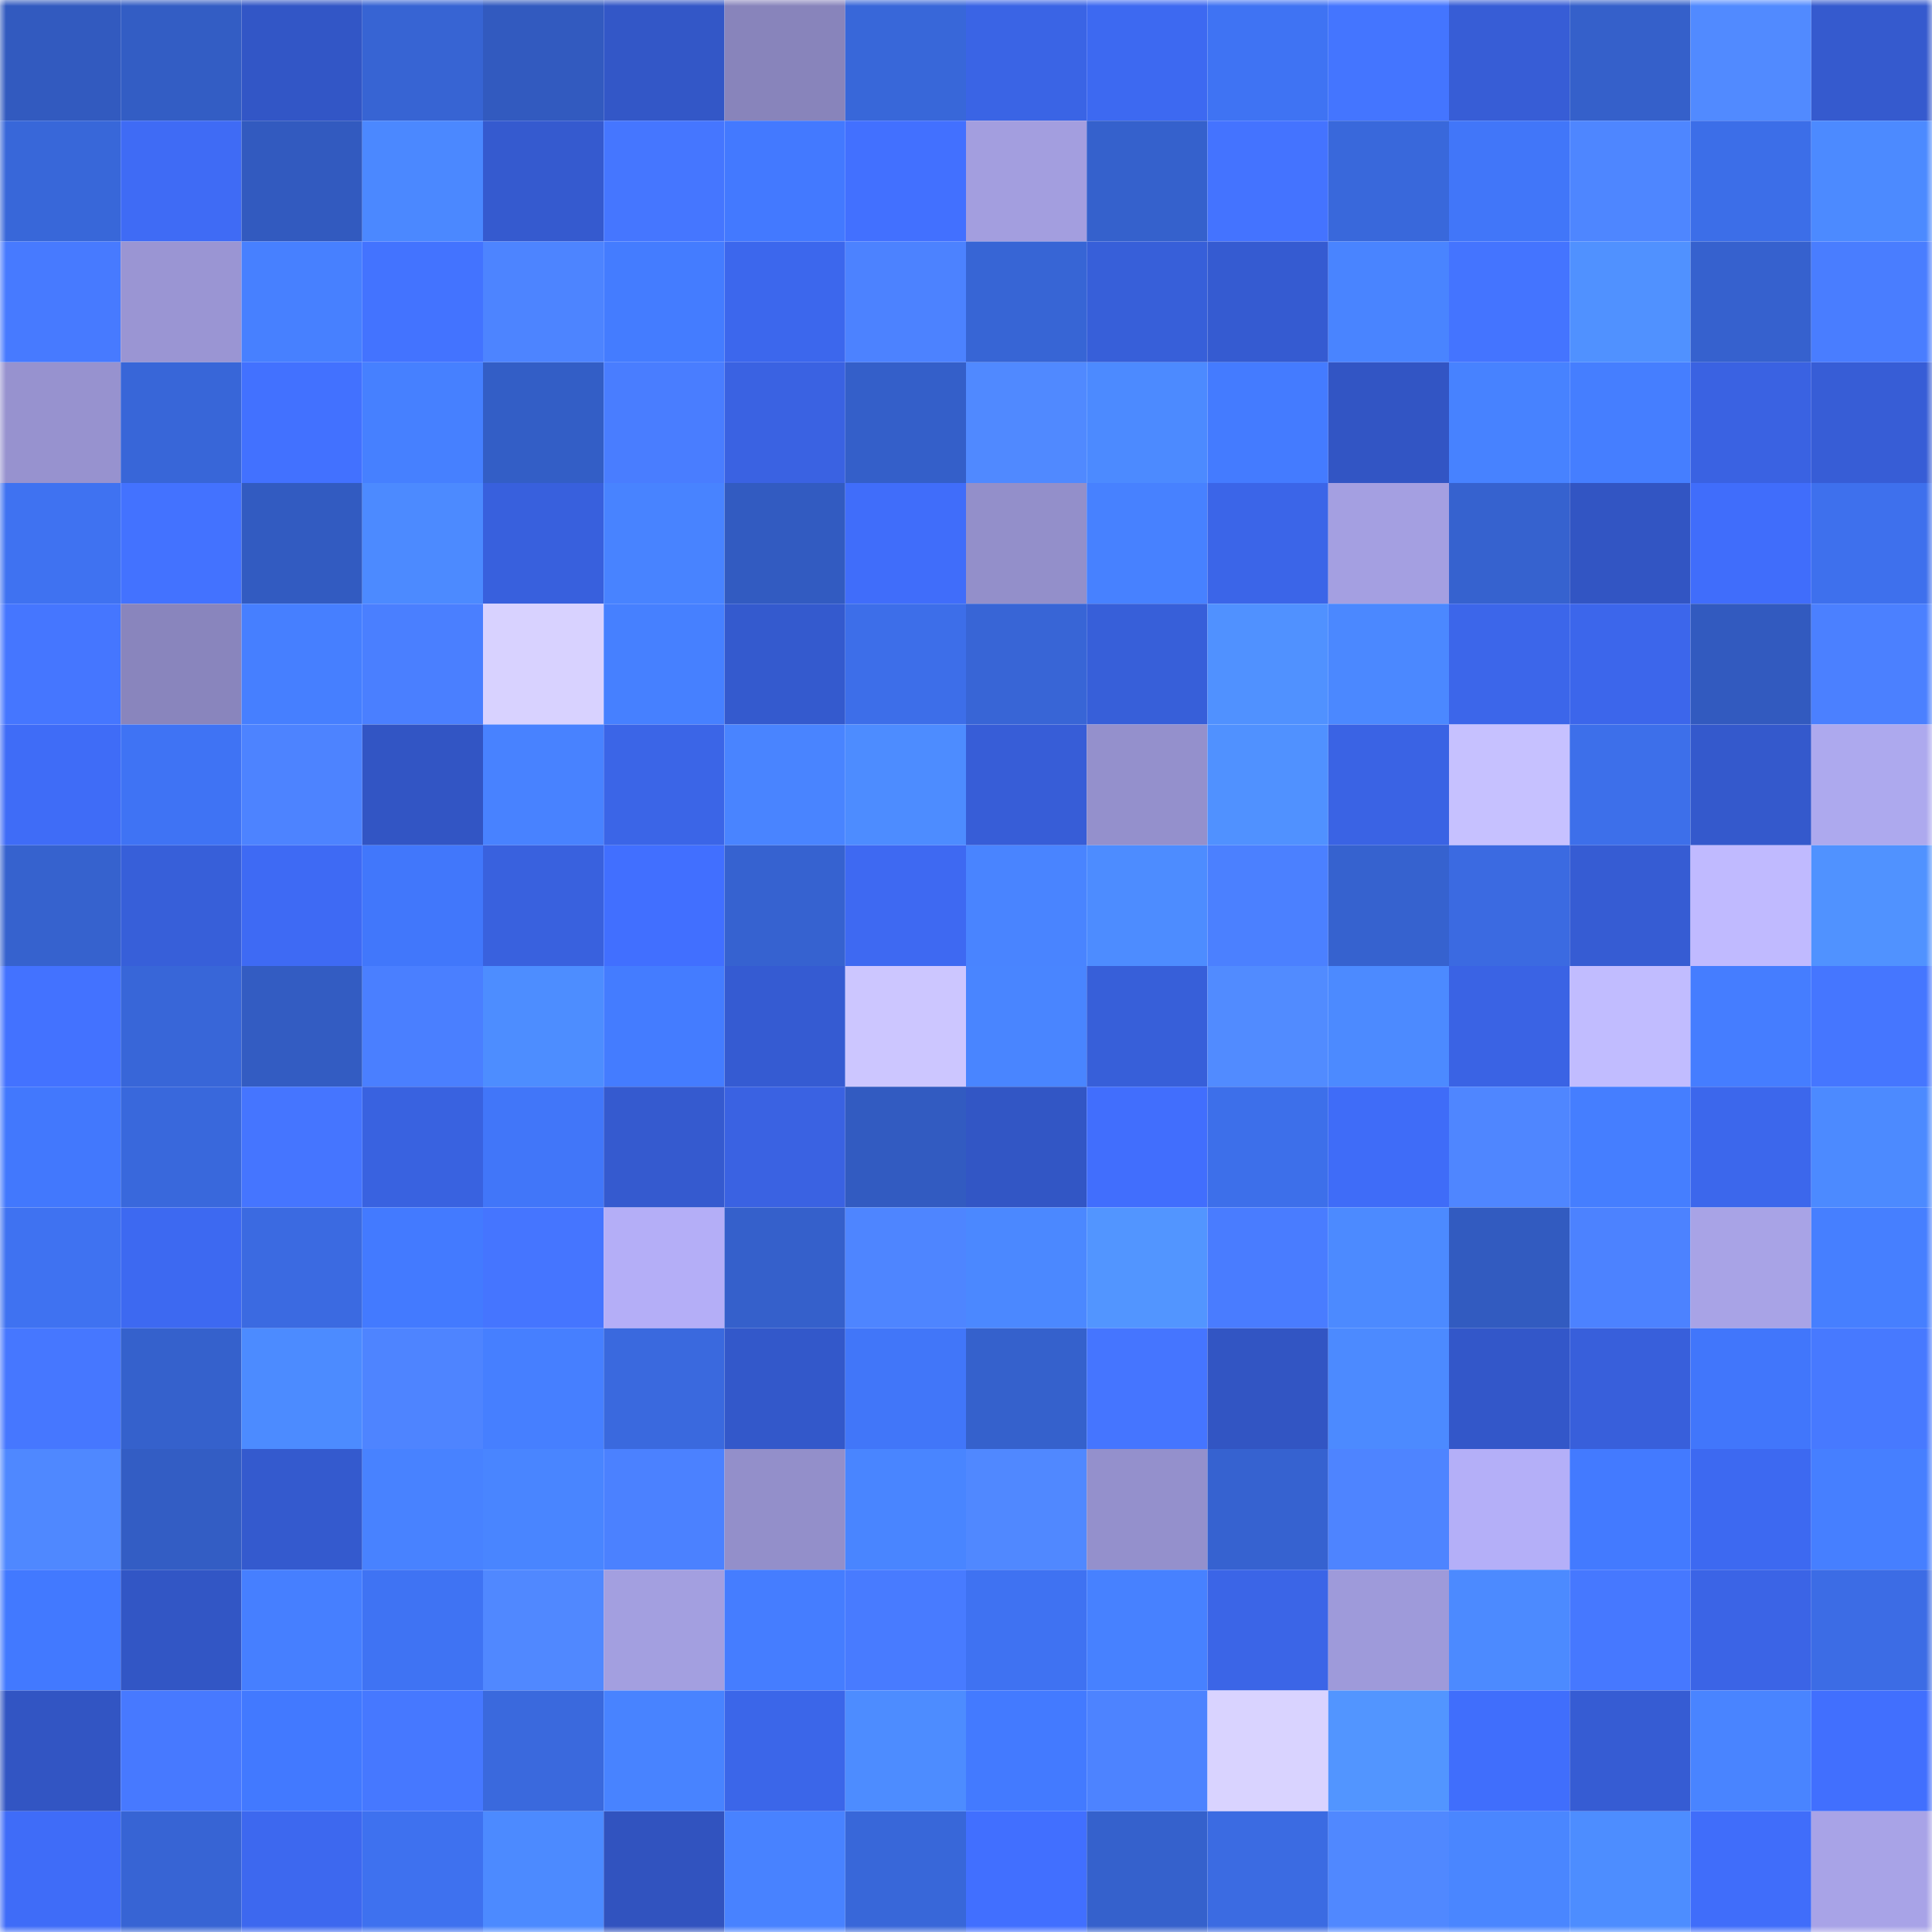 <svg viewBox="0 0 160 160" fill="none" role="img" xmlns="http://www.w3.org/2000/svg" width="240" height="240" name="basenames%2Cwonra16.base.eth"><mask id="218474635" mask-type="alpha" maskUnits="userSpaceOnUse" x="0" y="0" width="160" height="160"><rect width="160" height="160" fill="#FFFFFF"></rect></mask><g mask="url(#218474635)"><rect x="0" y="0" width="10" height="10" fill="#325abf"></rect><rect x="10" y="0" width="10" height="10" fill="#335dc4"></rect><rect x="20" y="0" width="10" height="10" fill="#3256c6"></rect><rect x="30" y="0" width="10" height="10" fill="#3764d3"></rect><rect x="40" y="0" width="10" height="10" fill="#325abf"></rect><rect x="50" y="0" width="10" height="10" fill="#3357c7"></rect><rect x="60" y="0" width="10" height="10" fill="#8884bb"></rect><rect x="70" y="0" width="10" height="10" fill="#3867d9"></rect><rect x="80" y="0" width="10" height="10" fill="#3a64e5"></rect><rect x="90" y="0" width="10" height="10" fill="#3d69f1"></rect><rect x="100" y="0" width="10" height="10" fill="#3f73f3"></rect><rect x="110" y="0" width="10" height="10" fill="#4475ff"></rect><rect x="120" y="0" width="10" height="10" fill="#375dd6"></rect><rect x="130" y="0" width="10" height="10" fill="#3560ca"></rect><rect x="140" y="0" width="10" height="10" fill="#518aff"></rect><rect x="150" y="0" width="10" height="10" fill="#355ace"></rect><rect x="0" y="10" width="10" height="10" fill="#3867d9"></rect><rect x="10" y="10" width="10" height="10" fill="#3f6bf5"></rect><rect x="20" y="10" width="10" height="10" fill="#325abf"></rect><rect x="30" y="10" width="10" height="10" fill="#4b88ff"></rect><rect x="40" y="10" width="10" height="10" fill="#355acf"></rect><rect x="50" y="10" width="10" height="10" fill="#4576ff"></rect><rect x="60" y="10" width="10" height="10" fill="#4379ff"></rect><rect x="70" y="10" width="10" height="10" fill="#4270ff"></rect><rect x="80" y="10" width="10" height="10" fill="#a39edf"></rect><rect x="90" y="10" width="10" height="10" fill="#3561cc"></rect><rect x="100" y="10" width="10" height="10" fill="#4473ff"></rect><rect x="110" y="10" width="10" height="10" fill="#3968db"></rect><rect x="120" y="10" width="10" height="10" fill="#4176f9"></rect><rect x="130" y="10" width="10" height="10" fill="#4e86ff"></rect><rect x="140" y="10" width="10" height="10" fill="#3c6ee8"></rect><rect x="150" y="10" width="10" height="10" fill="#4c8aff"></rect><rect x="0" y="20" width="10" height="10" fill="#477aff"></rect><rect x="10" y="20" width="10" height="10" fill="#9a95d3"></rect><rect x="20" y="20" width="10" height="10" fill="#4780ff"></rect><rect x="30" y="20" width="10" height="10" fill="#4373ff"></rect><rect x="40" y="20" width="10" height="10" fill="#4d84ff"></rect><rect x="50" y="20" width="10" height="10" fill="#447cff"></rect><rect x="60" y="20" width="10" height="10" fill="#3c67ed"></rect><rect x="70" y="20" width="10" height="10" fill="#4c82ff"></rect><rect x="80" y="20" width="10" height="10" fill="#3765d5"></rect><rect x="90" y="20" width="10" height="10" fill="#375fd9"></rect><rect x="100" y="20" width="10" height="10" fill="#355bd1"></rect><rect x="110" y="20" width="10" height="10" fill="#4984ff"></rect><rect x="120" y="20" width="10" height="10" fill="#4474ff"></rect><rect x="130" y="20" width="10" height="10" fill="#5091ff"></rect><rect x="140" y="20" width="10" height="10" fill="#3661ce"></rect><rect x="150" y="20" width="10" height="10" fill="#497dff"></rect><rect x="0" y="30" width="10" height="10" fill="#9792cf"></rect><rect x="10" y="30" width="10" height="10" fill="#3866d8"></rect><rect x="20" y="30" width="10" height="10" fill="#4271ff"></rect><rect x="30" y="30" width="10" height="10" fill="#4680ff"></rect><rect x="40" y="30" width="10" height="10" fill="#335ec6"></rect><rect x="50" y="30" width="10" height="10" fill="#497dff"></rect><rect x="60" y="30" width="10" height="10" fill="#3a62e2"></rect><rect x="70" y="30" width="10" height="10" fill="#345fc9"></rect><rect x="80" y="30" width="10" height="10" fill="#5089ff"></rect><rect x="90" y="30" width="10" height="10" fill="#4c8aff"></rect><rect x="100" y="30" width="10" height="10" fill="#447bff"></rect><rect x="110" y="30" width="10" height="10" fill="#3255c4"></rect><rect x="120" y="30" width="10" height="10" fill="#4782ff"></rect><rect x="130" y="30" width="10" height="10" fill="#457eff"></rect><rect x="140" y="30" width="10" height="10" fill="#3a62e2"></rect><rect x="150" y="30" width="10" height="10" fill="#375dd6"></rect><rect x="0" y="40" width="10" height="10" fill="#3f72f1"></rect><rect x="10" y="40" width="10" height="10" fill="#4372ff"></rect><rect x="20" y="40" width="10" height="10" fill="#325bc1"></rect><rect x="30" y="40" width="10" height="10" fill="#4c8aff"></rect><rect x="40" y="40" width="10" height="10" fill="#3860dd"></rect><rect x="50" y="40" width="10" height="10" fill="#4883ff"></rect><rect x="60" y="40" width="10" height="10" fill="#325bc1"></rect><rect x="70" y="40" width="10" height="10" fill="#406dfa"></rect><rect x="80" y="40" width="10" height="10" fill="#938fca"></rect><rect x="90" y="40" width="10" height="10" fill="#4781ff"></rect><rect x="100" y="40" width="10" height="10" fill="#3b65e8"></rect><rect x="110" y="40" width="10" height="10" fill="#a49fe1"></rect><rect x="120" y="40" width="10" height="10" fill="#3662cf"></rect><rect x="130" y="40" width="10" height="10" fill="#3255c3"></rect><rect x="140" y="40" width="10" height="10" fill="#406dfb"></rect><rect x="150" y="40" width="10" height="10" fill="#3e70ed"></rect><rect x="0" y="50" width="10" height="10" fill="#4576ff"></rect><rect x="10" y="50" width="10" height="10" fill="#8985bd"></rect><rect x="20" y="50" width="10" height="10" fill="#467fff"></rect><rect x="30" y="50" width="10" height="10" fill="#4a7fff"></rect><rect x="40" y="50" width="10" height="10" fill="#d8d2ff"></rect><rect x="50" y="50" width="10" height="10" fill="#4680ff"></rect><rect x="60" y="50" width="10" height="10" fill="#345ace"></rect><rect x="70" y="50" width="10" height="10" fill="#3d6ee9"></rect><rect x="80" y="50" width="10" height="10" fill="#3865d6"></rect><rect x="90" y="50" width="10" height="10" fill="#375fd9"></rect><rect x="100" y="50" width="10" height="10" fill="#5091ff"></rect><rect x="110" y="50" width="10" height="10" fill="#4b88ff"></rect><rect x="120" y="50" width="10" height="10" fill="#3c66ea"></rect><rect x="130" y="50" width="10" height="10" fill="#3c66eb"></rect><rect x="140" y="50" width="10" height="10" fill="#325abf"></rect><rect x="150" y="50" width="10" height="10" fill="#4b80ff"></rect><rect x="0" y="60" width="10" height="10" fill="#3f6cf7"></rect><rect x="10" y="60" width="10" height="10" fill="#3f73f4"></rect><rect x="20" y="60" width="10" height="10" fill="#4d83ff"></rect><rect x="30" y="60" width="10" height="10" fill="#3255c4"></rect><rect x="40" y="60" width="10" height="10" fill="#4882ff"></rect><rect x="50" y="60" width="10" height="10" fill="#3b65e7"></rect><rect x="60" y="60" width="10" height="10" fill="#4984ff"></rect><rect x="70" y="60" width="10" height="10" fill="#4d8cff"></rect><rect x="80" y="60" width="10" height="10" fill="#375dd7"></rect><rect x="90" y="60" width="10" height="10" fill="#9490cc"></rect><rect x="100" y="60" width="10" height="10" fill="#5091ff"></rect><rect x="110" y="60" width="10" height="10" fill="#3a63e4"></rect><rect x="120" y="60" width="10" height="10" fill="#c6c1ff"></rect><rect x="130" y="60" width="10" height="10" fill="#3d6fea"></rect><rect x="140" y="60" width="10" height="10" fill="#3459cc"></rect><rect x="150" y="60" width="10" height="10" fill="#ada9ee"></rect><rect x="0" y="70" width="10" height="10" fill="#3662ce"></rect><rect x="10" y="70" width="10" height="10" fill="#375fd9"></rect><rect x="20" y="70" width="10" height="10" fill="#3e6af4"></rect><rect x="30" y="70" width="10" height="10" fill="#4177fb"></rect><rect x="40" y="70" width="10" height="10" fill="#3961de"></rect><rect x="50" y="70" width="10" height="10" fill="#416fff"></rect><rect x="60" y="70" width="10" height="10" fill="#3662d0"></rect><rect x="70" y="70" width="10" height="10" fill="#3e69f2"></rect><rect x="80" y="70" width="10" height="10" fill="#4984ff"></rect><rect x="90" y="70" width="10" height="10" fill="#4d8cff"></rect><rect x="100" y="70" width="10" height="10" fill="#4b80ff"></rect><rect x="110" y="70" width="10" height="10" fill="#3662cf"></rect><rect x="120" y="70" width="10" height="10" fill="#3b6ae1"></rect><rect x="130" y="70" width="10" height="10" fill="#365cd3"></rect><rect x="140" y="70" width="10" height="10" fill="#c0baff"></rect><rect x="150" y="70" width="10" height="10" fill="#5092ff"></rect><rect x="0" y="80" width="10" height="10" fill="#4372ff"></rect><rect x="10" y="80" width="10" height="10" fill="#3866d8"></rect><rect x="20" y="80" width="10" height="10" fill="#335cc2"></rect><rect x="30" y="80" width="10" height="10" fill="#4a7fff"></rect><rect x="40" y="80" width="10" height="10" fill="#4d8dff"></rect><rect x="50" y="80" width="10" height="10" fill="#447cff"></rect><rect x="60" y="80" width="10" height="10" fill="#355bd2"></rect><rect x="70" y="80" width="10" height="10" fill="#ccc6ff"></rect><rect x="80" y="80" width="10" height="10" fill="#4985ff"></rect><rect x="90" y="80" width="10" height="10" fill="#375fd9"></rect><rect x="100" y="80" width="10" height="10" fill="#518bff"></rect><rect x="110" y="80" width="10" height="10" fill="#4c8aff"></rect><rect x="120" y="80" width="10" height="10" fill="#3a63e4"></rect><rect x="130" y="80" width="10" height="10" fill="#c1bcff"></rect><rect x="140" y="80" width="10" height="10" fill="#457dff"></rect><rect x="150" y="80" width="10" height="10" fill="#4576ff"></rect><rect x="0" y="90" width="10" height="10" fill="#4278fd"></rect><rect x="10" y="90" width="10" height="10" fill="#3968dc"></rect><rect x="20" y="90" width="10" height="10" fill="#4575ff"></rect><rect x="30" y="90" width="10" height="10" fill="#3962e0"></rect><rect x="40" y="90" width="10" height="10" fill="#4176f9"></rect><rect x="50" y="90" width="10" height="10" fill="#355acf"></rect><rect x="60" y="90" width="10" height="10" fill="#3a62e2"></rect><rect x="70" y="90" width="10" height="10" fill="#325bc1"></rect><rect x="80" y="90" width="10" height="10" fill="#3256c5"></rect><rect x="90" y="90" width="10" height="10" fill="#416efd"></rect><rect x="100" y="90" width="10" height="10" fill="#3d6fea"></rect><rect x="110" y="90" width="10" height="10" fill="#3f6cf8"></rect><rect x="120" y="90" width="10" height="10" fill="#4f86ff"></rect><rect x="130" y="90" width="10" height="10" fill="#457eff"></rect><rect x="140" y="90" width="10" height="10" fill="#3c67ec"></rect><rect x="150" y="90" width="10" height="10" fill="#4c8aff"></rect><rect x="0" y="100" width="10" height="10" fill="#3f72f1"></rect><rect x="10" y="100" width="10" height="10" fill="#3d69f1"></rect><rect x="20" y="100" width="10" height="10" fill="#3b6ae1"></rect><rect x="30" y="100" width="10" height="10" fill="#437aff"></rect><rect x="40" y="100" width="10" height="10" fill="#4575ff"></rect><rect x="50" y="100" width="10" height="10" fill="#b4aef7"></rect><rect x="60" y="100" width="10" height="10" fill="#3560cb"></rect><rect x="70" y="100" width="10" height="10" fill="#4e85ff"></rect><rect x="80" y="100" width="10" height="10" fill="#4b88ff"></rect><rect x="90" y="100" width="10" height="10" fill="#5295ff"></rect><rect x="100" y="100" width="10" height="10" fill="#497cff"></rect><rect x="110" y="100" width="10" height="10" fill="#4c8aff"></rect><rect x="120" y="100" width="10" height="10" fill="#325bc0"></rect><rect x="130" y="100" width="10" height="10" fill="#4c82ff"></rect><rect x="140" y="100" width="10" height="10" fill="#a8a3e6"></rect><rect x="150" y="100" width="10" height="10" fill="#467fff"></rect><rect x="0" y="110" width="10" height="10" fill="#4677ff"></rect><rect x="10" y="110" width="10" height="10" fill="#3561cc"></rect><rect x="20" y="110" width="10" height="10" fill="#4c8bff"></rect><rect x="30" y="110" width="10" height="10" fill="#4e84ff"></rect><rect x="40" y="110" width="10" height="10" fill="#467fff"></rect><rect x="50" y="110" width="10" height="10" fill="#3a69de"></rect><rect x="60" y="110" width="10" height="10" fill="#3358ca"></rect><rect x="70" y="110" width="10" height="10" fill="#4176f9"></rect><rect x="80" y="110" width="10" height="10" fill="#3561cc"></rect><rect x="90" y="110" width="10" height="10" fill="#4575ff"></rect><rect x="100" y="110" width="10" height="10" fill="#3255c3"></rect><rect x="110" y="110" width="10" height="10" fill="#4c8aff"></rect><rect x="120" y="110" width="10" height="10" fill="#3357c9"></rect><rect x="130" y="110" width="10" height="10" fill="#385fdb"></rect><rect x="140" y="110" width="10" height="10" fill="#4176fb"></rect><rect x="150" y="110" width="10" height="10" fill="#4779ff"></rect><rect x="0" y="120" width="10" height="10" fill="#4f88ff"></rect><rect x="10" y="120" width="10" height="10" fill="#335dc4"></rect><rect x="20" y="120" width="10" height="10" fill="#345ace"></rect><rect x="30" y="120" width="10" height="10" fill="#4882ff"></rect><rect x="40" y="120" width="10" height="10" fill="#4985ff"></rect><rect x="50" y="120" width="10" height="10" fill="#4b81ff"></rect><rect x="60" y="120" width="10" height="10" fill="#938fca"></rect><rect x="70" y="120" width="10" height="10" fill="#4985ff"></rect><rect x="80" y="120" width="10" height="10" fill="#5088ff"></rect><rect x="90" y="120" width="10" height="10" fill="#9490cc"></rect><rect x="100" y="120" width="10" height="10" fill="#3662d0"></rect><rect x="110" y="120" width="10" height="10" fill="#4e84ff"></rect><rect x="120" y="120" width="10" height="10" fill="#b4aff8"></rect><rect x="130" y="120" width="10" height="10" fill="#437aff"></rect><rect x="140" y="120" width="10" height="10" fill="#3d69f1"></rect><rect x="150" y="120" width="10" height="10" fill="#467fff"></rect><rect x="0" y="130" width="10" height="10" fill="#4279ff"></rect><rect x="10" y="130" width="10" height="10" fill="#3256c5"></rect><rect x="20" y="130" width="10" height="10" fill="#467fff"></rect><rect x="30" y="130" width="10" height="10" fill="#3f73f3"></rect><rect x="40" y="130" width="10" height="10" fill="#5088ff"></rect><rect x="50" y="130" width="10" height="10" fill="#a39fe0"></rect><rect x="60" y="130" width="10" height="10" fill="#457dff"></rect><rect x="70" y="130" width="10" height="10" fill="#487bff"></rect><rect x="80" y="130" width="10" height="10" fill="#3f72f2"></rect><rect x="90" y="130" width="10" height="10" fill="#4781ff"></rect><rect x="100" y="130" width="10" height="10" fill="#3b65e7"></rect><rect x="110" y="130" width="10" height="10" fill="#9e9ada"></rect><rect x="120" y="130" width="10" height="10" fill="#4c8aff"></rect><rect x="130" y="130" width="10" height="10" fill="#4678ff"></rect><rect x="140" y="130" width="10" height="10" fill="#3b64e6"></rect><rect x="150" y="130" width="10" height="10" fill="#3c6ce5"></rect><rect x="0" y="140" width="10" height="10" fill="#3255c3"></rect><rect x="10" y="140" width="10" height="10" fill="#4779ff"></rect><rect x="20" y="140" width="10" height="10" fill="#4279ff"></rect><rect x="30" y="140" width="10" height="10" fill="#4678ff"></rect><rect x="40" y="140" width="10" height="10" fill="#3a69dd"></rect><rect x="50" y="140" width="10" height="10" fill="#4883ff"></rect><rect x="60" y="140" width="10" height="10" fill="#3b66e9"></rect><rect x="70" y="140" width="10" height="10" fill="#4d8cff"></rect><rect x="80" y="140" width="10" height="10" fill="#437aff"></rect><rect x="90" y="140" width="10" height="10" fill="#4d83ff"></rect><rect x="100" y="140" width="10" height="10" fill="#d9d3ff"></rect><rect x="110" y="140" width="10" height="10" fill="#5295ff"></rect><rect x="120" y="140" width="10" height="10" fill="#406efc"></rect><rect x="130" y="140" width="10" height="10" fill="#365cd3"></rect><rect x="140" y="140" width="10" height="10" fill="#4984ff"></rect><rect x="150" y="140" width="10" height="10" fill="#416ffe"></rect><rect x="0" y="150" width="10" height="10" fill="#3f6cf8"></rect><rect x="10" y="150" width="10" height="10" fill="#3764d4"></rect><rect x="20" y="150" width="10" height="10" fill="#3d68ef"></rect><rect x="30" y="150" width="10" height="10" fill="#3e71ef"></rect><rect x="40" y="150" width="10" height="10" fill="#4c8aff"></rect><rect x="50" y="150" width="10" height="10" fill="#3153bf"></rect><rect x="60" y="150" width="10" height="10" fill="#4882ff"></rect><rect x="70" y="150" width="10" height="10" fill="#3867d9"></rect><rect x="80" y="150" width="10" height="10" fill="#416fff"></rect><rect x="90" y="150" width="10" height="10" fill="#3561cc"></rect><rect x="100" y="150" width="10" height="10" fill="#3b6be2"></rect><rect x="110" y="150" width="10" height="10" fill="#5088ff"></rect><rect x="120" y="150" width="10" height="10" fill="#4a86ff"></rect><rect x="130" y="150" width="10" height="10" fill="#4d8dff"></rect><rect x="140" y="150" width="10" height="10" fill="#406dfa"></rect><rect x="150" y="150" width="10" height="10" fill="#a8a3e7"></rect></g></svg>